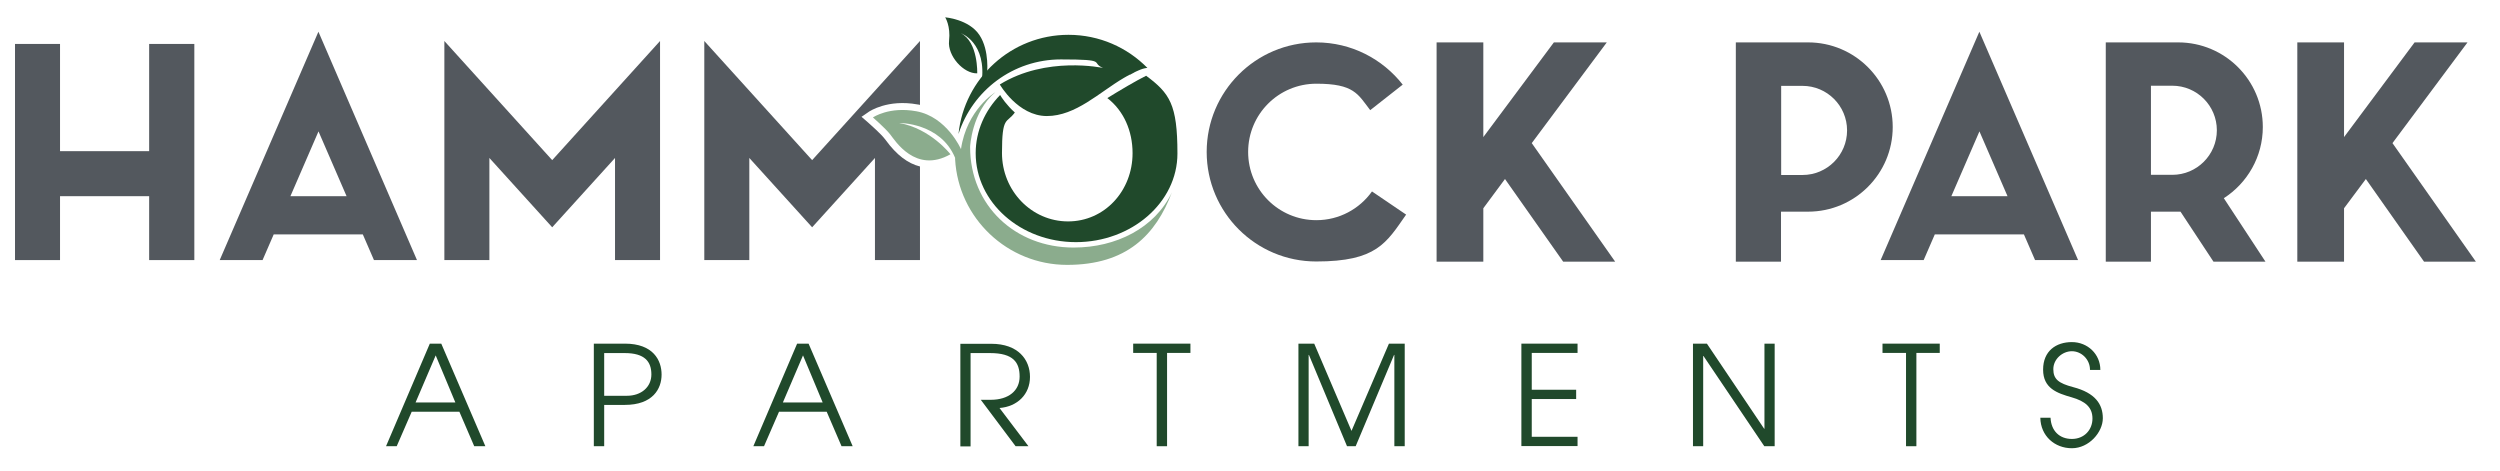 <?xml version="1.0" encoding="UTF-8"?>
<svg xmlns="http://www.w3.org/2000/svg" version="1.1" viewBox="0 0 1615.8 304.2">
  <!-- Generator: Adobe Illustrator 28.7.1, SVG Export Plug-In . SVG Version: 1.2.0 Build 142)  -->
  <g>
    <g id="Layer_1">
      <g>
        <path d="M397.5,168.1h29.1V26.5s0,0,0,0h0s-69.7,77-69.7,77l-69.7-77h0s0,141.6,0,141.6h29.1v-66l40.6,44.8,40.6-44.8v66Z" fill="#53585e"/>
        <polygon points="96.4 28.4 96.4 97.7 38.8 97.7 38.8 28.4 9.7 28.4 9.7 168.1 38.8 168.1 38.8 126.8 96.4 126.8 96.4 168.1 125.6 168.1 125.6 28.4 96.4 28.4" fill="#53585e"/>
        <path d="M169.7,168.1l7.2-16.6h57.6l7.2,16.6h27.8L205.8,20.5l-63.8,147.6h27.8ZM205.8,84.8l18.2,42h-36.3l18.2-42Z" fill="#53585e"/>
        <path d="M1243.3,168.1l7.2-16.6h57.6l7.2,16.6h27.8l-63.8-147.6-63.8,147.6h27.8ZM1279.3,84.8l18.2,42h-36.3l18.2-42Z" fill="#53585e"/>
        <path d="M886.7,123.8c-8,11.2-21.1,18.5-35.9,18.5-24.4,0-44.1-19.7-44.1-44.1s19.7-44.1,44.1-44.1,26.8,6.7,34.8,17.1l21-16.5c-13-16.6-33.2-27.3-55.9-27.3-39.1,0-70.8,31.7-70.8,70.8s31.7,70.8,70.8,70.8,45.3-12,58.1-30.3l-22.1-15Z" fill="#53585e"/>
        <polygon points="1038.5 27.4 1004.3 27.4 958.7 88.6 958.7 27.4 928.5 27.4 928.5 169.1 958.7 169.1 958.7 134.6 972.7 115.7 1010.3 169.1 1043.9 169.1 990 92.5 1038.5 27.4" fill="#53585e"/>
        <polygon points="1594.8 27.4 1560.6 27.4 1515 88.6 1515 27.4 1484.8 27.4 1484.8 169.1 1515 169.1 1515 134.6 1529.1 115.7 1566.7 169.1 1600.2 169.1 1546.3 92.5 1594.8 27.4" fill="#53585e"/>
        <path d="M1168.7,27.4h-46.8v141.7h29.2v-32.3h17.5c30.2,0,54.7-24.5,54.7-54.7h0c0-30.2-24.5-54.7-54.7-54.7ZM1193.8,84.3c0,15.9-12.9,28.8-28.8,28.8h-13.8v-57.6h13.8c15.9,0,28.8,12.9,28.8,28.8h0Z" fill="#53585e"/>
        <path d="M1390.2,136.8h17.5c.5,0,1.1,0,1.6,0l21.3,32.3h33.6l-26.9-41c15.1-9.7,25.2-26.7,25.2-46h0c0-30.2-24.5-54.7-54.7-54.7h-46.8v141.7h29.2v-32.3ZM1390.2,55.4h13.8c15.9,0,28.8,12.9,28.8,28.8h0c0,15.9-12.9,28.8-28.8,28.8h-13.8v-57.6Z" fill="#53585e"/>
        <path d="M637.9,48s1.9-15.2-4.9-25.4-22.1-11.4-22.1-11.4c0,0,3.6,5.6,2.5,15.2s9.3,21.3,18.2,21c0,0,.7-20.1-10.5-25.9,0,0,17,5.9,13.3,32.2l3.4-5.7Z" fill="#20492b"/>
        <g>
          <path d="M740.7,49c-5.3,2.5-18.3,10.2-25,14.4,10.5,8.1,16.3,21.1,16.3,35.6,0,24.4-18.1,44.1-41.7,44.1s-42.7-19.8-42.7-44.2,3.1-18.9,8.3-26.2c-5.3-4.7-8.7-9.9-9.5-11.3-9.8,10.1-15.8,23.2-15.8,37.6,0,31.8,29,57.5,64.8,57.5s65.6-25.5,65.6-57.3-5-38.9-20.3-50.3Z" fill="#20492b"/>
          <path d="M730.4,48.3c.2-.1.5-.2.7-.4.4-.2.9-.5,1.3-.7.2-.1.5-.2.7-.4.4-.2.8-.4,1.2-.6.2-.1.5-.2.7-.3.4-.2.8-.3,1.1-.5.2,0,.5-.2.7-.3.4-.1.7-.3,1.1-.4.2,0,.4-.1.6-.2.4-.1.7-.2,1.1-.3.2,0,.3,0,.5-.1.5-.1,1-.2,1.5-.2h0s0,0,0,0h0c-13-13.2-31-21.4-51-21.4-37,0-67.4,28.1-71.1,64.1,9-28,35.2-48.2,66.2-48.2s18.8,2,27.2,5.5c-.2,0-36.7-7.9-66.7,10.7,0,0,11.7,20.4,30.4,20.4s34-15.4,49.7-24.6h0c.7-.4,1.4-.8,2.1-1.2.2-.1.4-.2.6-.3.5-.3,1-.6,1.5-.8Z" fill="#20492b"/>
          <path d="M693.9,160c-37.8,0-66.9-27.2-66.9-65,0,0,.9-22.4,16.3-35.4,0,0-18.5,11.2-22.2,36.8,0,0-9.1-20.9-28.9-24.5-17.6-3.2-28,4-28,4,0,0,8,7,11.1,10.9s16.4,25.7,39,12.9c0,0-12.8-16.6-33.1-20.2,0,0,26.6-.3,36.1,22.5v.9c2.1,38.1,33.8,68.3,72.4,68.3s57.3-19.4,67.7-46.8c-11,23.1-36.2,35.6-63.4,35.6Z" fill="#8bac8d"/>
        </g>
        <path d="M572.5,90.6c-.3-.4-.6-.8-.8-1-2.3-3-8.4-8.4-10.5-10.3l-4.4-3.8,4.8-3.3c.5-.3,12.2-8.2,31.4-4.7.5,0,1.1.2,1.6.3V26.5s0,0,0,0h0s-69.7,77-69.7,77l-69.7-77h0s0,141.6,0,141.6h29.1v-66l40.6,44.8,40.6-44.8v66h29.1v-60.5c-7.8-1.9-15.2-7.5-22.1-17Z" fill="#53585e"/>
        <g>
          <path d="M306.5,288.4l-9.6-22.3h-30.8l-9.7,22.3h-6.9l28.3-66.3h7.4l28.5,66.3h-7.3ZM281.6,229.7l-13,30.4h25.7l-12.7-30.4Z" fill="#20492b"/>
          <path d="M383.8,288.4v-66.3h20.1c18.3,0,23.7,10.8,23.7,20s-5.7,19.6-23.8,19.6h-13.3v26.7h-6.6ZM405.2,255.8c9.2,0,15.8-5.6,15.8-13.8s-4.2-13.8-17.2-13.8h-13.3v27.6h14.8Z" fill="#20492b"/>
          <path d="M543.9,288.4l-9.6-22.3h-30.8l-9.7,22.3h-6.9l28.3-66.3h7.4l28.5,66.3h-7.3ZM519,229.7l-13,30.4h25.7l-12.7-30.4Z" fill="#20492b"/>
          <path d="M656.4,288.4l-22.5-30h6.4c11.7,0,18.7-6,18.7-15s-3.9-15.2-19.1-15.2h-12.6v60.3h-6.6v-66.3h20c17.3,0,25,10.2,25,21.4s-8.1,19.2-19.7,20.1l18.7,24.7h-8.3Z" fill="#20492b"/>
          <path d="M747.6,288.4v-60.3h-15.2v-6h37v6h-15.1v60.3h-6.6Z" fill="#20492b"/>
          <path d="M901.2,288.4v-59h-.2l-24.8,59h-5.6l-24.6-59h-.2v59h-6.6v-66.3h10.2l24.1,56.4,24.2-56.4h10.2v66.3h-6.6Z" fill="#20492b"/>
          <path d="M983.3,288.4v-66.3h36.3v6h-29.6v23.8h28.7v6h-28.7v24.4h29.6v6h-36.3Z" fill="#20492b"/>
          <path d="M1140.3,288.4l-39.3-58.3h-.2v58.3h-6.6v-66.3h9l37,55h.2v-55h6.6v66.3h-6.6Z" fill="#20492b"/>
          <path d="M1231.9,288.4v-60.3h-15.2v-6h37v6h-15.1v60.3h-6.6Z" fill="#20492b"/>
          <path d="M1350.8,239c0-6.8-5.6-12-11.7-12s-12,5.1-12,11.6,3.4,9.1,12.8,11.6c14.3,3.7,19.2,11.1,19.2,20.1s-8.9,19.4-20,19.4-20.2-7.9-20.4-19.7h6.6c.4,8.5,5.8,13.7,13.8,13.7s13.3-5.9,13.3-13.2-4.7-11.2-13.4-13.7c-9.5-2.7-18.5-5.8-18.5-17.9s8.4-17.8,18.6-17.8,18.4,7.8,18.4,18h-6.6Z" fill="#20492b"/>
        </g>
      </g>
    </g>
  </g>
</svg>